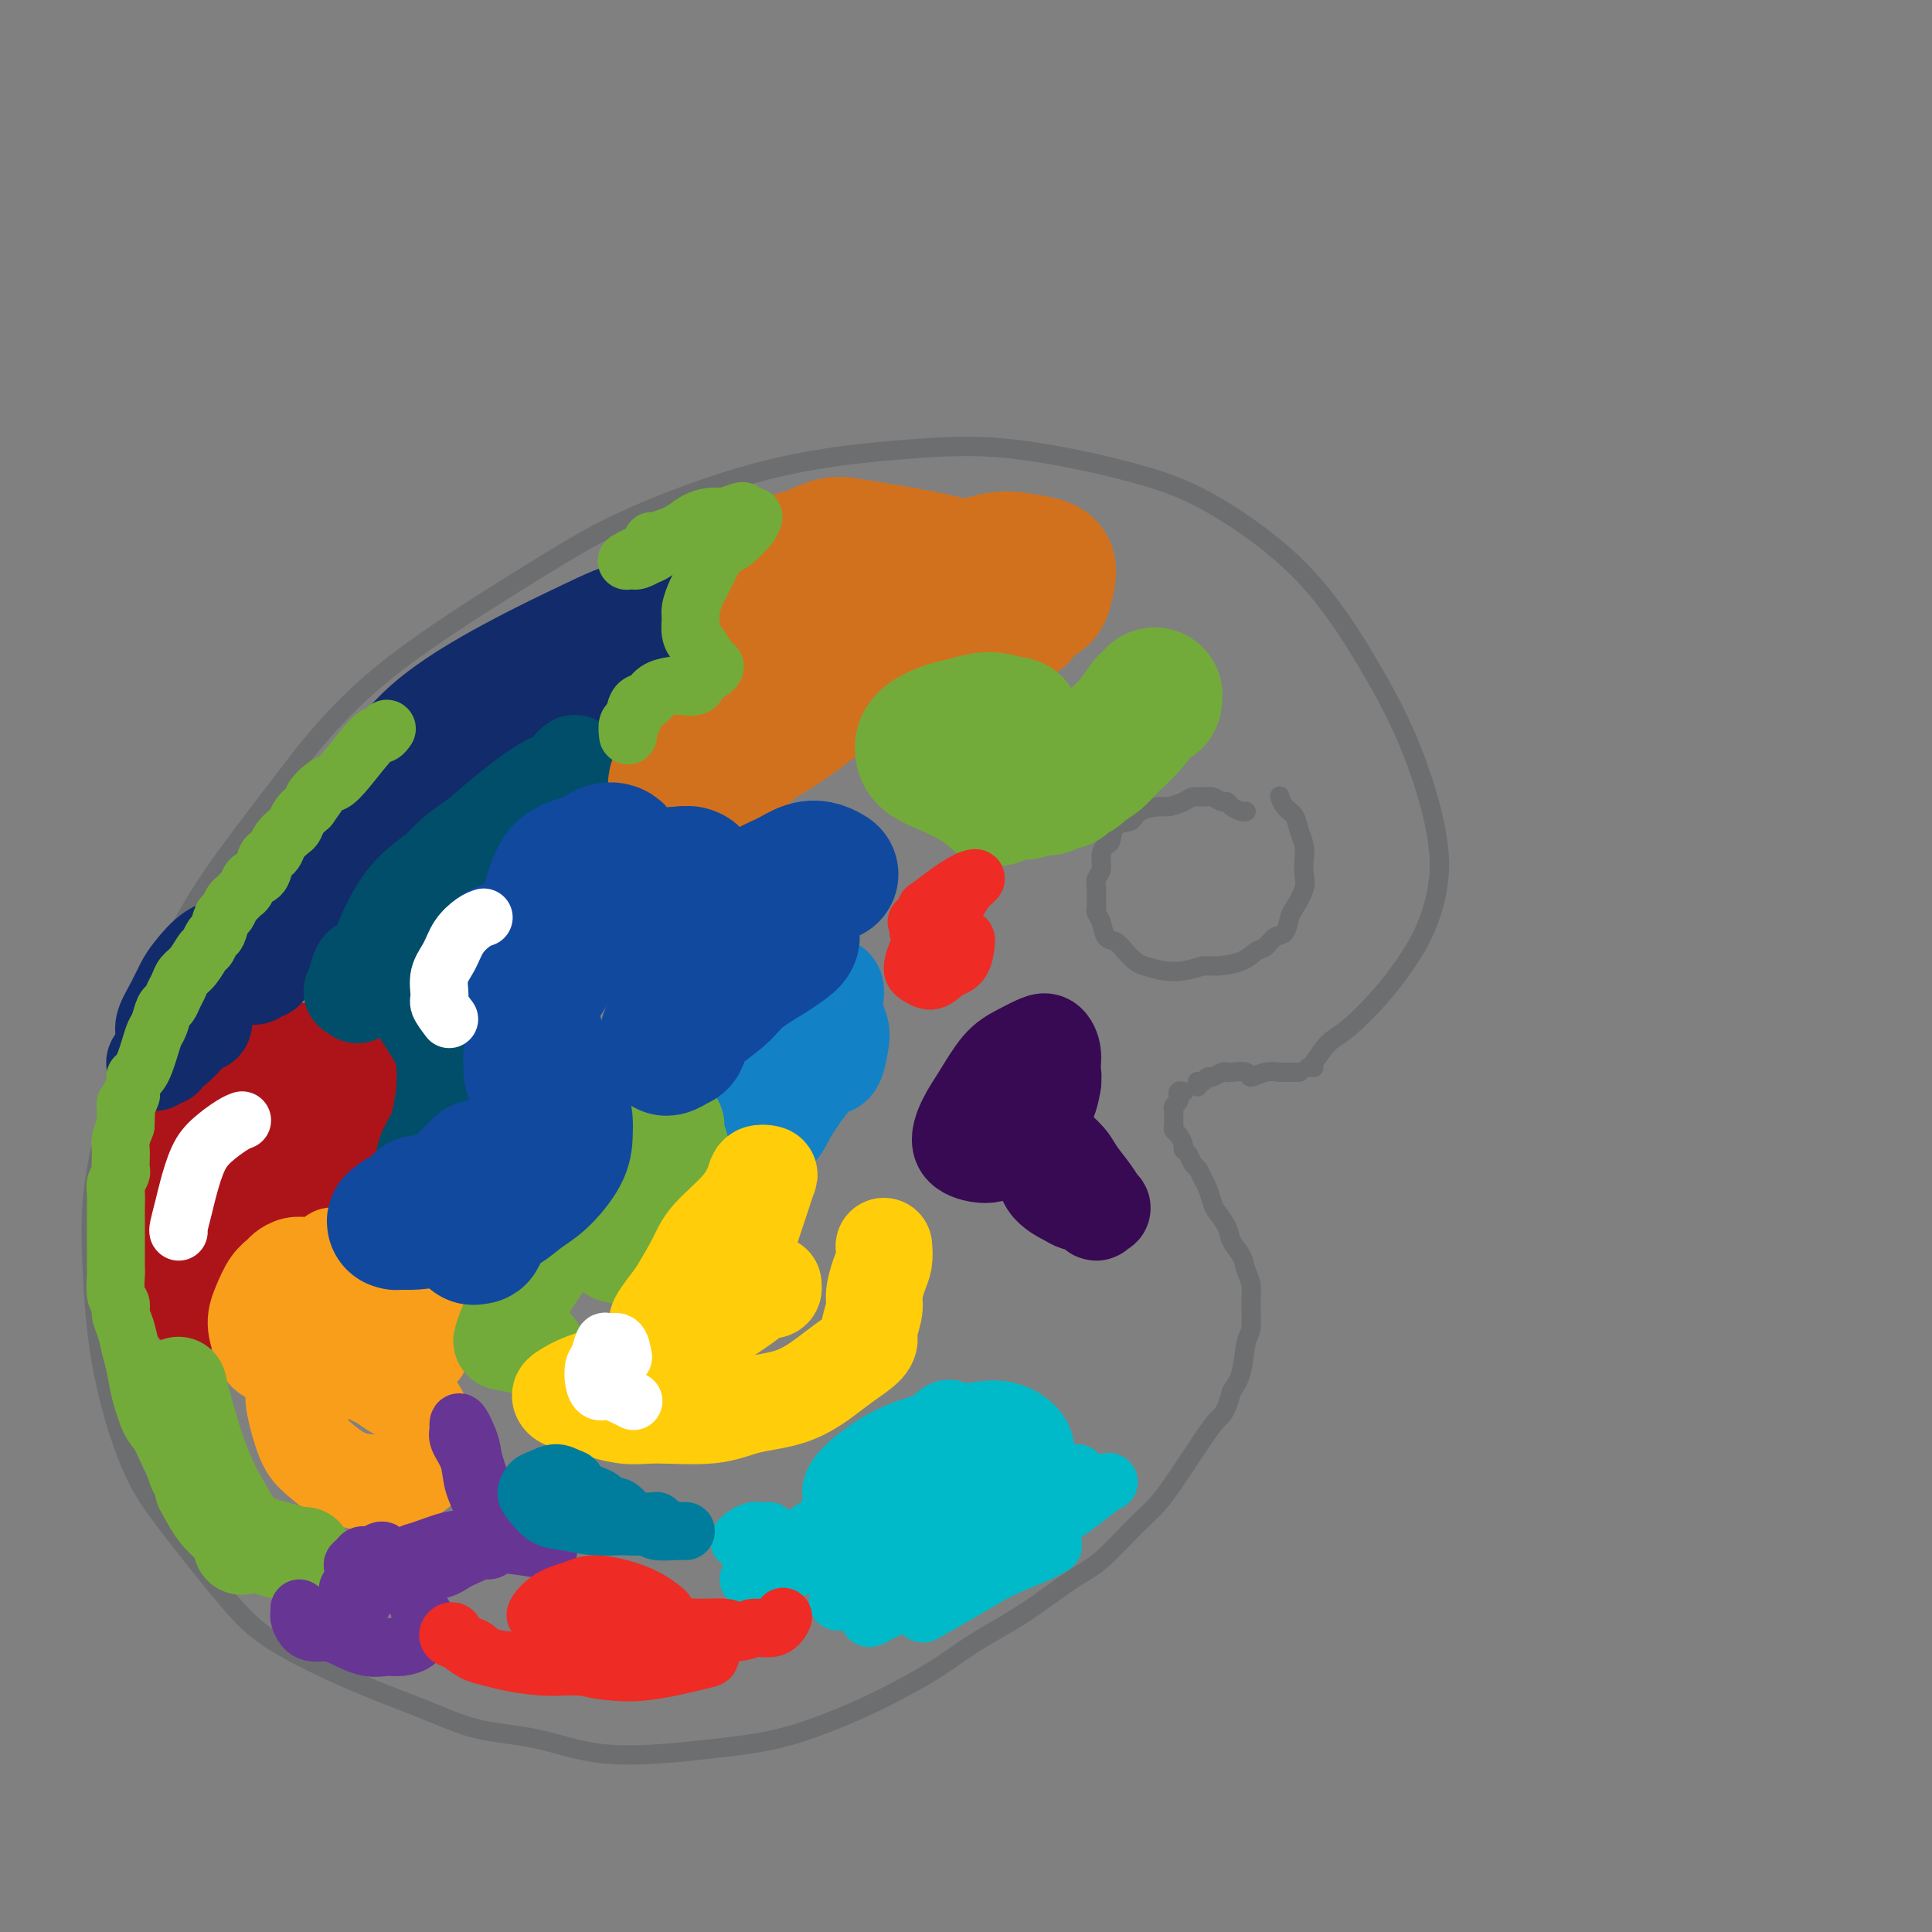 <svg viewBox='0 0 400 400' version='1.1' xmlns='http://www.w3.org/2000/svg' xmlns:xlink='http://www.w3.org/1999/xlink'><rect x="0" y="0" width="400" height="400" fill="#808080" stroke="none"/><g fill='none' stroke='#6D6E70' stroke-width='4' stroke-linecap='round' stroke-linejoin='round'><path d='M245,226c0.114,0.032 0.228,0.064 0,0c-0.228,-0.064 -0.797,-0.225 -1,0c-0.203,0.225 -0.040,0.834 0,1c0.040,0.166 -0.042,-0.111 0,0c0.042,0.111 0.208,0.611 0,1c-0.208,0.389 -0.788,0.668 -1,1c-0.212,0.332 -0.054,0.718 0,1c0.054,0.282 0.004,0.460 0,1c-0.004,0.540 0.037,1.440 0,2c-0.037,0.560 -0.150,0.779 0,1c0.150,0.221 0.565,0.444 1,1c0.435,0.556 0.890,1.443 1,2c0.110,0.557 -0.125,0.782 0,1c0.125,0.218 0.611,0.427 1,1c0.389,0.573 0.682,1.508 1,2c0.318,0.492 0.661,0.540 1,1c0.339,0.460 0.672,1.334 1,2c0.328,0.666 0.650,1.126 1,2c0.350,0.874 0.727,2.162 1,3c0.273,0.838 0.440,1.225 1,2c0.560,0.775 1.513,1.939 2,3c0.487,1.061 0.509,2.018 1,3c0.491,0.982 1.453,1.989 2,3c0.547,1.011 0.679,2.024 1,3c0.321,0.976 0.830,1.913 1,3c0.170,1.087 0.001,2.324 0,4c-0.001,1.676 0.165,3.789 0,5c-0.165,1.211 -0.660,1.518 -1,3c-0.340,1.482 -0.526,4.138 -1,6c-0.474,1.862 -1.237,2.931 -2,4'/><path d='M255,288c-1.163,4.591 -2.072,5.067 -3,6c-0.928,0.933 -1.875,2.323 -3,4c-1.125,1.677 -2.428,3.642 -4,6c-1.572,2.358 -3.414,5.109 -5,7c-1.586,1.891 -2.918,2.924 -5,5c-2.082,2.076 -4.915,5.197 -7,7c-2.085,1.803 -3.423,2.289 -6,4c-2.577,1.711 -6.392,4.648 -10,7c-3.608,2.352 -7.007,4.118 -10,6c-2.993,1.882 -5.579,3.880 -9,6c-3.421,2.120 -7.678,4.361 -11,6c-3.322,1.639 -5.710,2.677 -9,4c-3.290,1.323 -7.484,2.933 -12,4c-4.516,1.067 -9.355,1.591 -13,2c-3.645,0.409 -6.095,0.701 -10,1c-3.905,0.299 -9.263,0.604 -14,0c-4.737,-0.604 -8.852,-2.116 -13,-3c-4.148,-0.884 -8.329,-1.140 -12,-2c-3.671,-0.860 -6.833,-2.323 -11,-4c-4.167,-1.677 -9.340,-3.567 -15,-6c-5.660,-2.433 -11.807,-5.409 -16,-8c-4.193,-2.591 -6.434,-4.798 -10,-9c-3.566,-4.202 -8.459,-10.398 -12,-15c-3.541,-4.602 -5.730,-7.610 -8,-13c-2.270,-5.390 -4.622,-13.162 -6,-21c-1.378,-7.838 -1.781,-15.744 -2,-22c-0.219,-6.256 -0.252,-10.864 1,-18c1.252,-7.136 3.789,-16.799 7,-26c3.211,-9.201 7.095,-17.939 11,-25c3.905,-7.061 7.830,-12.446 12,-18c4.170,-5.554 8.585,-11.277 13,-17'/><path d='M63,156c7.499,-9.279 13.747,-14.976 22,-21c8.253,-6.024 18.513,-12.374 26,-17c7.487,-4.626 12.202,-7.526 20,-11c7.798,-3.474 18.680,-7.521 29,-10c10.320,-2.479 20.078,-3.391 28,-4c7.922,-0.609 14.007,-0.916 22,0c7.993,0.916 17.894,3.054 25,5c7.106,1.946 11.418,3.699 17,7c5.582,3.301 12.433,8.149 18,14c5.567,5.851 9.851,12.706 13,18c3.149,5.294 5.162,9.029 7,13c1.838,3.971 3.499,8.180 5,13c1.501,4.820 2.842,10.251 3,15c0.158,4.749 -0.866,8.817 -2,12c-1.134,3.183 -2.377,5.480 -4,8c-1.623,2.520 -3.626,5.264 -6,8c-2.374,2.736 -5.121,5.465 -7,7c-1.879,1.535 -2.892,1.875 -4,3c-1.108,1.125 -2.311,3.033 -3,4c-0.689,0.967 -0.865,0.991 -1,1c-0.135,0.009 -0.229,0.002 0,0c0.229,-0.002 0.780,-0.001 1,0c0.220,0.001 0.110,0.000 0,0'/><path d='M248,225c0.023,-0.414 0.047,-0.828 0,-1c-0.047,-0.172 -0.164,-0.102 0,0c0.164,0.102 0.608,0.238 1,0c0.392,-0.238 0.733,-0.848 1,-1c0.267,-0.152 0.461,0.154 1,0c0.539,-0.154 1.424,-0.769 2,-1c0.576,-0.231 0.842,-0.080 1,0c0.158,0.080 0.207,0.088 1,0c0.793,-0.088 2.330,-0.272 3,0c0.670,0.272 0.473,1.001 1,1c0.527,-0.001 1.777,-0.732 3,-1c1.223,-0.268 2.419,-0.072 3,0c0.581,0.072 0.548,0.019 1,0c0.452,-0.019 1.391,-0.005 2,0c0.609,0.005 0.888,0.001 1,0c0.112,-0.001 0.056,-0.001 0,0'/></g>
<g fill='none' stroke='#AD1419' stroke-width='20' stroke-linecap='round' stroke-linejoin='round'><path d='M40,270c-0.315,-0.303 -0.631,-0.605 -1,-2c-0.369,-1.395 -0.793,-3.882 -1,-6c-0.207,-2.118 -0.197,-3.866 -1,-6c-0.803,-2.134 -2.420,-4.654 -3,-7c-0.580,-2.346 -0.124,-4.517 0,-6c0.124,-1.483 -0.083,-2.279 0,-4c0.083,-1.721 0.458,-4.366 1,-6c0.542,-1.634 1.253,-2.258 2,-3c0.747,-0.742 1.532,-1.604 2,-2c0.468,-0.396 0.620,-0.326 1,0c0.380,0.326 0.989,0.907 1,2c0.011,1.093 -0.575,2.697 -1,4c-0.425,1.303 -0.689,2.306 -1,4c-0.311,1.694 -0.668,4.079 -1,6c-0.332,1.921 -0.639,3.378 -1,5c-0.361,1.622 -0.777,3.410 -1,5c-0.223,1.590 -0.255,2.983 0,4c0.255,1.017 0.796,1.660 1,2c0.204,0.340 0.073,0.379 0,0c-0.073,-0.379 -0.086,-1.176 0,-2c0.086,-0.824 0.270,-1.675 0,-3c-0.270,-1.325 -0.994,-3.123 -1,-5c-0.006,-1.877 0.704,-3.832 1,-6c0.296,-2.168 0.176,-4.550 1,-7c0.824,-2.450 2.593,-4.970 4,-7c1.407,-2.030 2.453,-3.570 4,-5c1.547,-1.430 3.597,-2.751 6,-4c2.403,-1.249 5.160,-2.428 8,-3c2.840,-0.572 5.765,-0.539 8,0c2.235,0.539 3.782,1.582 5,3c1.218,1.418 2.109,3.209 3,5'/><path d='M76,226c1.468,2.182 1.139,3.638 1,5c-0.139,1.362 -0.088,2.632 -1,4c-0.912,1.368 -2.787,2.836 -4,4c-1.213,1.164 -1.764,2.026 -3,3c-1.236,0.974 -3.158,2.060 -5,3c-1.842,0.940 -3.603,1.735 -5,2c-1.397,0.265 -2.431,0.001 -3,0c-0.569,-0.001 -0.672,0.263 -1,0c-0.328,-0.263 -0.879,-1.052 -1,-2c-0.121,-0.948 0.189,-2.055 1,-3c0.811,-0.945 2.124,-1.728 3,-2c0.876,-0.272 1.315,-0.032 2,0c0.685,0.032 1.615,-0.145 2,0c0.385,0.145 0.224,0.613 0,1c-0.224,0.387 -0.510,0.695 -1,1c-0.490,0.305 -1.185,0.607 -2,1c-0.815,0.393 -1.750,0.878 -3,1c-1.250,0.122 -2.816,-0.118 -4,0c-1.184,0.118 -1.986,0.594 -3,1c-1.014,0.406 -2.238,0.742 -3,1c-0.762,0.258 -1.060,0.436 -1,1c0.060,0.564 0.480,1.512 1,2c0.520,0.488 1.142,0.517 2,0c0.858,-0.517 1.953,-1.579 3,-2c1.047,-0.421 2.047,-0.199 3,-1c0.953,-0.801 1.861,-2.624 3,-4c1.139,-1.376 2.510,-2.305 3,-3c0.490,-0.695 0.101,-1.155 0,-2c-0.101,-0.845 0.088,-2.074 0,-3c-0.088,-0.926 -0.454,-1.550 -1,-2c-0.546,-0.450 -1.273,-0.725 -2,-1'/><path d='M57,231c-0.765,-1.260 -1.176,-0.411 -2,0c-0.824,0.411 -2.060,0.383 -3,1c-0.940,0.617 -1.584,1.878 -2,3c-0.416,1.122 -0.603,2.105 -1,3c-0.397,0.895 -1.004,1.701 -1,3c0.004,1.299 0.619,3.090 1,4c0.381,0.910 0.526,0.940 1,1c0.474,0.060 1.275,0.151 2,0c0.725,-0.151 1.375,-0.544 2,-1c0.625,-0.456 1.225,-0.973 1,-1c-0.225,-0.027 -1.276,0.438 -2,1c-0.724,0.562 -1.122,1.222 -2,2c-0.878,0.778 -2.235,1.672 -3,2c-0.765,0.328 -0.937,0.088 -1,1c-0.063,0.912 -0.017,2.976 0,4c0.017,1.024 0.005,1.007 0,1c-0.005,-0.007 -0.002,-0.003 0,0'/></g>
<g fill='none' stroke='#F99E1B' stroke-width='20' stroke-linecap='round' stroke-linejoin='round'><path d='M75,276c-0.491,-0.383 -0.982,-0.766 -2,-1c-1.018,-0.234 -2.561,-0.321 -4,0c-1.439,0.321 -2.772,1.048 -4,2c-1.228,0.952 -2.350,2.129 -3,4c-0.650,1.871 -0.827,4.434 -1,6c-0.173,1.566 -0.343,2.133 0,4c0.343,1.867 1.200,5.035 2,7c0.800,1.965 1.545,2.727 3,4c1.455,1.273 3.620,3.055 6,4c2.380,0.945 4.976,1.052 7,1c2.024,-0.052 3.476,-0.262 5,-1c1.524,-0.738 3.121,-2.004 4,-3c0.879,-0.996 1.039,-1.724 1,-3c-0.039,-1.276 -0.276,-3.101 -1,-5c-0.724,-1.899 -1.935,-3.871 -3,-5c-1.065,-1.129 -1.984,-1.415 -3,-2c-1.016,-0.585 -2.128,-1.469 -3,-2c-0.872,-0.531 -1.503,-0.708 -2,-1c-0.497,-0.292 -0.861,-0.698 -1,-1c-0.139,-0.302 -0.052,-0.501 0,-1c0.052,-0.499 0.069,-1.299 0,-2c-0.069,-0.701 -0.224,-1.302 0,-2c0.224,-0.698 0.826,-1.493 1,-2c0.174,-0.507 -0.081,-0.727 0,-1c0.081,-0.273 0.499,-0.598 1,-1c0.501,-0.402 1.087,-0.879 2,-1c0.913,-0.121 2.153,0.114 3,0c0.847,-0.114 1.299,-0.577 2,0c0.701,0.577 1.650,2.194 2,3c0.350,0.806 0.100,0.802 0,1c-0.100,0.198 -0.050,0.599 0,1'/><path d='M87,279c0.868,0.762 -0.461,0.165 -1,0c-0.539,-0.165 -0.289,0.100 0,-1c0.289,-1.100 0.618,-3.566 1,-5c0.382,-1.434 0.816,-1.836 1,-3c0.184,-1.164 0.117,-3.089 0,-4c-0.117,-0.911 -0.284,-0.808 -1,-1c-0.716,-0.192 -1.982,-0.678 -3,-1c-1.018,-0.322 -1.789,-0.479 -3,-1c-1.211,-0.521 -2.863,-1.405 -4,-2c-1.137,-0.595 -1.758,-0.902 -3,-1c-1.242,-0.098 -3.105,0.012 -4,0c-0.895,-0.012 -0.821,-0.147 -1,0c-0.179,0.147 -0.610,0.575 -1,1c-0.390,0.425 -0.737,0.845 -1,1c-0.263,0.155 -0.442,0.045 -1,0c-0.558,-0.045 -1.497,-0.023 -2,0c-0.503,0.023 -0.571,0.049 -1,0c-0.429,-0.049 -1.217,-0.173 -2,0c-0.783,0.173 -1.559,0.643 -2,1c-0.441,0.357 -0.546,0.603 -1,1c-0.454,0.397 -1.258,0.946 -2,2c-0.742,1.054 -1.424,2.611 -2,4c-0.576,1.389 -1.048,2.608 -1,4c0.048,1.392 0.615,2.958 1,4c0.385,1.042 0.586,1.561 1,2c0.414,0.439 1.039,0.798 2,1c0.961,0.202 2.259,0.247 3,0c0.741,-0.247 0.926,-0.785 1,-1c0.074,-0.215 0.037,-0.108 0,0'/><path d='M58,280c-0.310,-0.423 -0.619,-0.845 -1,-1c-0.381,-0.155 -0.833,-0.042 -1,0c-0.167,0.042 -0.048,0.012 0,0c0.048,-0.012 0.024,-0.006 0,0'/></g>
<g fill='none' stroke='#73AB3A' stroke-width='20' stroke-linecap='round' stroke-linejoin='round'><path d='M37,287c-0.047,-0.209 -0.093,-0.418 0,0c0.093,0.418 0.326,1.464 1,4c0.674,2.536 1.788,6.561 3,10c1.212,3.439 2.521,6.293 4,9c1.479,2.707 3.129,5.267 4,7c0.871,1.733 0.963,2.638 1,3c0.037,0.362 0.018,0.181 0,0'/><path d='M42,308c1.009,1.850 2.018,3.701 3,5c0.982,1.299 1.937,2.047 3,3c1.063,0.953 2.232,2.112 4,3c1.768,0.888 4.134,1.506 6,2c1.866,0.494 3.233,0.864 4,1c0.767,0.136 0.933,0.039 1,0c0.067,-0.039 0.033,-0.019 0,0'/></g>
<g fill='none' stroke='#122B6A' stroke-width='20' stroke-linecap='round' stroke-linejoin='round'><path d='M55,201c0.609,-1.518 1.217,-3.036 2,-4c0.783,-0.964 1.740,-1.373 3,-3c1.260,-1.627 2.823,-4.471 4,-7c1.177,-2.529 1.968,-4.743 4,-8c2.032,-3.257 5.303,-7.556 9,-12c3.697,-4.444 7.818,-9.031 11,-12c3.182,-2.969 5.423,-4.320 9,-7c3.577,-2.680 8.489,-6.690 12,-9c3.511,-2.310 5.621,-2.921 9,-4c3.379,-1.079 8.027,-2.625 11,-4c2.973,-1.375 4.271,-2.580 6,-3c1.729,-0.420 3.890,-0.054 5,0c1.110,0.054 1.170,-0.203 1,0c-0.170,0.203 -0.571,0.867 -2,2c-1.429,1.133 -3.887,2.734 -6,4c-2.113,1.266 -3.880,2.195 -7,4c-3.120,1.805 -7.593,4.485 -12,7c-4.407,2.515 -8.748,4.866 -12,7c-3.252,2.134 -5.416,4.053 -9,7c-3.584,2.947 -8.588,6.923 -12,10c-3.412,3.077 -5.233,5.254 -8,8c-2.767,2.746 -6.481,6.060 -9,9c-2.519,2.940 -3.842,5.507 -5,7c-1.158,1.493 -2.150,1.913 -3,3c-0.850,1.087 -1.559,2.840 -2,4c-0.441,1.160 -0.615,1.728 -1,2c-0.385,0.272 -0.982,0.247 -1,0c-0.018,-0.247 0.541,-0.716 1,-2c0.459,-1.284 0.816,-3.384 2,-6c1.184,-2.616 3.195,-5.747 5,-9c1.805,-3.253 3.402,-6.626 5,-10'/><path d='M65,175c4.277,-6.768 8.471,-10.188 12,-14c3.529,-3.812 6.395,-8.017 11,-12c4.605,-3.983 10.951,-7.745 17,-11c6.049,-3.255 11.803,-6.003 16,-8c4.197,-1.997 6.837,-3.242 10,-4c3.163,-0.758 6.848,-1.028 9,-1c2.152,0.028 2.772,0.354 3,1c0.228,0.646 0.065,1.613 0,2c-0.065,0.387 -0.033,0.193 0,0'/><path d='M56,189c-1.866,0.425 -3.732,0.850 -5,2c-1.268,1.150 -1.939,3.023 -3,4c-1.061,0.977 -2.512,1.056 -4,2c-1.488,0.944 -3.011,2.753 -4,4c-0.989,1.247 -1.442,1.931 -2,3c-0.558,1.069 -1.222,2.522 -2,4c-0.778,1.478 -1.670,2.982 -2,4c-0.330,1.018 -0.097,1.552 0,2c0.097,0.448 0.057,0.811 0,1c-0.057,0.189 -0.133,0.205 0,0c0.133,-0.205 0.474,-0.630 1,-1c0.526,-0.370 1.238,-0.683 2,-1c0.762,-0.317 1.575,-0.636 2,-1c0.425,-0.364 0.462,-0.772 1,-1c0.538,-0.228 1.575,-0.276 2,0c0.425,0.276 0.237,0.875 0,1c-0.237,0.125 -0.523,-0.225 -1,0c-0.477,0.225 -1.144,1.023 -2,2c-0.856,0.977 -1.900,2.132 -3,3c-1.100,0.868 -2.256,1.448 -3,2c-0.744,0.552 -1.076,1.076 -1,1c0.076,-0.076 0.559,-0.751 1,-1c0.441,-0.249 0.840,-0.071 1,0c0.160,0.071 0.080,0.036 0,0'/></g>
<g fill='none' stroke='#004E6A' stroke-width='20' stroke-linecap='round' stroke-linejoin='round'><path d='M74,206c-0.395,-0.500 -0.791,-1.000 -1,-1c-0.209,-0.000 -0.232,0.499 0,0c0.232,-0.499 0.718,-1.998 1,-3c0.282,-1.002 0.359,-1.509 1,-2c0.641,-0.491 1.847,-0.965 3,-1c1.153,-0.035 2.253,0.371 3,1c0.747,0.629 1.142,1.482 2,3c0.858,1.518 2.178,3.702 3,5c0.822,1.298 1.145,1.709 2,3c0.855,1.291 2.241,3.460 3,5c0.759,1.540 0.889,2.450 1,4c0.111,1.550 0.202,3.739 0,6c-0.202,2.261 -0.696,4.592 -1,6c-0.304,1.408 -0.419,1.891 -1,3c-0.581,1.109 -1.628,2.843 -2,4c-0.372,1.157 -0.069,1.737 0,2c0.069,0.263 -0.097,0.209 0,0c0.097,-0.209 0.458,-0.574 1,-1c0.542,-0.426 1.264,-0.912 2,-2c0.736,-1.088 1.484,-2.776 2,-4c0.516,-1.224 0.798,-1.983 1,-4c0.202,-2.017 0.322,-5.292 0,-8c-0.322,-2.708 -1.087,-4.850 -2,-7c-0.913,-2.150 -1.973,-4.307 -3,-6c-1.027,-1.693 -2.022,-2.923 -3,-4c-0.978,-1.077 -1.940,-2.002 -3,-3c-1.060,-0.998 -2.218,-2.068 -3,-3c-0.782,-0.932 -1.189,-1.724 -1,-3c0.189,-1.276 0.974,-3.036 2,-5c1.026,-1.964 2.293,-4.133 4,-6c1.707,-1.867 3.853,-3.434 6,-5'/><path d='M91,180c3.192,-3.622 5.174,-4.676 7,-6c1.826,-1.324 3.498,-2.919 6,-5c2.502,-2.081 5.833,-4.649 8,-6c2.167,-1.351 3.168,-1.486 4,-2c0.832,-0.514 1.493,-1.408 2,-2c0.507,-0.592 0.859,-0.884 1,-1c0.141,-0.116 0.070,-0.058 0,0'/></g>
<g fill='none' stroke='#370A53' stroke-width='20' stroke-linecap='round' stroke-linejoin='round'><path d='M218,224c-0.233,0.274 -0.466,0.548 -1,1c-0.534,0.452 -1.368,1.083 -2,2c-0.632,0.917 -1.063,2.122 -1,3c0.063,0.878 0.621,1.431 1,2c0.379,0.569 0.580,1.156 1,2c0.420,0.844 1.058,1.947 2,3c0.942,1.053 2.187,2.057 3,3c0.813,0.943 1.195,1.827 2,3c0.805,1.173 2.033,2.637 3,4c0.967,1.363 1.675,2.625 2,3c0.325,0.375 0.269,-0.136 0,0c-0.269,0.136 -0.752,0.919 -1,1c-0.248,0.081 -0.263,-0.541 -1,-1c-0.737,-0.459 -2.197,-0.755 -3,-1c-0.803,-0.245 -0.948,-0.438 -2,-1c-1.052,-0.562 -3.011,-1.492 -4,-3c-0.989,-1.508 -1.007,-3.593 -1,-5c0.007,-1.407 0.038,-2.135 0,-4c-0.038,-1.865 -0.144,-4.865 0,-7c0.144,-2.135 0.538,-3.403 1,-5c0.462,-1.597 0.991,-3.522 1,-5c0.009,-1.478 -0.504,-2.511 -1,-3c-0.496,-0.489 -0.976,-0.436 -2,0c-1.024,0.436 -2.593,1.254 -4,2c-1.407,0.746 -2.652,1.419 -4,3c-1.348,1.581 -2.799,4.070 -4,6c-1.201,1.930 -2.153,3.302 -3,5c-0.847,1.698 -1.588,3.723 -1,5c0.588,1.277 2.504,1.805 4,2c1.496,0.195 2.570,0.056 4,-1c1.430,-1.056 3.215,-3.028 5,-5'/><path d='M212,233c1.555,-1.138 2.941,-1.482 4,-3c1.059,-1.518 1.789,-4.211 2,-6c0.211,-1.789 -0.097,-2.674 -1,-3c-0.903,-0.326 -2.401,-0.093 -3,0c-0.599,0.093 -0.300,0.047 0,0'/></g>
<g fill='none' stroke='#1381C5' stroke-width='20' stroke-linecap='round' stroke-linejoin='round'><path d='M171,207c-0.741,0.073 -1.482,0.146 -2,0c-0.518,-0.146 -0.813,-0.511 -1,-1c-0.187,-0.489 -0.264,-1.102 -1,-1c-0.736,0.102 -2.129,0.920 -3,2c-0.871,1.080 -1.218,2.421 -2,5c-0.782,2.579 -1.999,6.398 -3,9c-1.001,2.602 -1.788,3.989 -2,6c-0.212,2.011 0.150,4.645 1,6c0.850,1.355 2.188,1.432 3,1c0.812,-0.432 1.097,-1.372 2,-3c0.903,-1.628 2.423,-3.943 4,-6c1.577,-2.057 3.210,-3.855 4,-6c0.790,-2.145 0.735,-4.637 1,-7c0.265,-2.363 0.848,-4.596 1,-6c0.152,-1.404 -0.129,-1.977 -1,-2c-0.871,-0.023 -2.334,0.505 -3,1c-0.666,0.495 -0.537,0.956 -1,2c-0.463,1.044 -1.519,2.672 -2,4c-0.481,1.328 -0.388,2.357 0,4c0.388,1.643 1.072,3.900 2,5c0.928,1.100 2.100,1.043 3,1c0.900,-0.043 1.526,-0.074 2,-1c0.474,-0.926 0.794,-2.749 1,-4c0.206,-1.251 0.298,-1.931 0,-3c-0.298,-1.069 -0.987,-2.528 -2,-4c-1.013,-1.472 -2.349,-2.958 -3,-4c-0.651,-1.042 -0.618,-1.640 -1,-2c-0.382,-0.360 -1.180,-0.482 -2,0c-0.820,0.482 -1.663,1.566 -2,2c-0.337,0.434 -0.169,0.217 0,0'/></g>
<g fill='none' stroke='#73AB3A' stroke-width='20' stroke-linecap='round' stroke-linejoin='round'><path d='M139,232c-0.886,-0.368 -1.773,-0.737 -3,-1c-1.227,-0.263 -2.796,-0.421 -4,-1c-1.204,-0.579 -2.043,-1.581 -3,-2c-0.957,-0.419 -2.031,-0.256 -3,0c-0.969,0.256 -1.834,0.605 -3,2c-1.166,1.395 -2.632,3.838 -3,7c-0.368,3.162 0.363,7.044 1,10c0.637,2.956 1.181,4.986 2,7c0.819,2.014 1.912,4.011 3,5c1.088,0.989 2.172,0.969 4,1c1.828,0.031 4.400,0.111 6,-1c1.600,-1.111 2.229,-3.414 3,-5c0.771,-1.586 1.685,-2.456 2,-4c0.315,-1.544 0.030,-3.762 0,-6c-0.030,-2.238 0.195,-4.494 0,-6c-0.195,-1.506 -0.809,-2.260 -1,-3c-0.191,-0.740 0.042,-1.466 0,-2c-0.042,-0.534 -0.360,-0.876 -1,-1c-0.640,-0.124 -1.601,-0.031 -2,0c-0.399,0.031 -0.236,0.000 -1,0c-0.764,-0.000 -2.454,0.030 -4,0c-1.546,-0.030 -2.949,-0.121 -4,0c-1.051,0.121 -1.749,0.452 -2,1c-0.251,0.548 -0.053,1.311 0,2c0.053,0.689 -0.039,1.302 0,2c0.039,0.698 0.207,1.481 0,2c-0.207,0.519 -0.790,0.774 -1,1c-0.210,0.226 -0.046,0.421 0,1c0.046,0.579 -0.026,1.540 0,2c0.026,0.460 0.150,0.417 1,0c0.850,-0.417 2.425,-1.209 4,-2'/><path d='M130,241c1.284,-0.672 1.993,-1.352 3,-2c1.007,-0.648 2.313,-1.266 3,-2c0.687,-0.734 0.754,-1.586 1,-2c0.246,-0.414 0.671,-0.392 0,0c-0.671,0.392 -2.438,1.152 -4,2c-1.562,0.848 -2.919,1.783 -5,4c-2.081,2.217 -4.884,5.718 -8,10c-3.116,4.282 -6.544,9.347 -9,13c-2.456,3.653 -3.940,5.893 -5,8c-1.060,2.107 -1.696,4.081 -2,5c-0.304,0.919 -0.277,0.782 1,1c1.277,0.218 3.805,0.789 5,1c1.195,0.211 1.056,0.060 1,0c-0.056,-0.060 -0.028,-0.030 0,0'/></g>
<g fill='none' stroke='#FFCD0A' stroke-width='20' stroke-linecap='round' stroke-linejoin='round'><path d='M135,290c-0.217,-0.424 -0.434,-0.848 -1,-1c-0.566,-0.152 -1.481,-0.031 -2,0c-0.519,0.031 -0.642,-0.026 -1,0c-0.358,0.026 -0.949,0.136 -1,0c-0.051,-0.136 0.440,-0.519 1,-1c0.560,-0.481 1.190,-1.061 2,-2c0.810,-0.939 1.802,-2.236 3,-3c1.198,-0.764 2.603,-0.996 4,-2c1.397,-1.004 2.784,-2.780 4,-4c1.216,-1.220 2.259,-1.883 4,-3c1.741,-1.117 4.181,-2.688 6,-4c1.819,-1.312 3.018,-2.365 4,-3c0.982,-0.635 1.749,-0.852 2,-1c0.251,-0.148 -0.012,-0.226 0,0c0.012,0.226 0.300,0.757 0,1c-0.300,0.243 -1.188,0.200 -2,0c-0.812,-0.200 -1.549,-0.556 -2,-1c-0.451,-0.444 -0.615,-0.975 -1,-2c-0.385,-1.025 -0.990,-2.542 -1,-4c-0.010,-1.458 0.575,-2.856 1,-4c0.425,-1.144 0.690,-2.033 1,-3c0.310,-0.967 0.665,-2.011 1,-3c0.335,-0.989 0.652,-1.921 1,-3c0.348,-1.079 0.728,-2.303 1,-3c0.272,-0.697 0.434,-0.865 0,-1c-0.434,-0.135 -1.466,-0.237 -2,0c-0.534,0.237 -0.571,0.812 -1,2c-0.429,1.188 -1.249,2.989 -3,5c-1.751,2.011 -4.433,4.234 -6,6c-1.567,1.766 -2.019,3.076 -3,5c-0.981,1.924 -2.490,4.462 -4,7'/><path d='M140,268c-3.836,4.962 -3.926,5.368 -4,6c-0.074,0.632 -0.133,1.490 0,2c0.133,0.510 0.457,0.672 1,1c0.543,0.328 1.306,0.822 2,1c0.694,0.178 1.318,0.039 2,0c0.682,-0.039 1.422,0.021 2,0c0.578,-0.021 0.993,-0.123 1,0c0.007,0.123 -0.395,0.469 -1,1c-0.605,0.531 -1.412,1.245 -3,2c-1.588,0.755 -3.957,1.550 -6,2c-2.043,0.450 -3.761,0.555 -6,1c-2.239,0.445 -4.998,1.231 -7,2c-2.002,0.769 -3.247,1.520 -4,2c-0.753,0.480 -1.016,0.688 -1,1c0.016,0.312 0.309,0.726 1,1c0.691,0.274 1.780,0.407 4,1c2.220,0.593 5.571,1.647 8,2c2.429,0.353 3.935,0.005 7,0c3.065,-0.005 7.691,0.333 11,0c3.309,-0.333 5.303,-1.339 8,-2c2.697,-0.661 6.096,-0.979 9,-2c2.904,-1.021 5.313,-2.747 7,-4c1.687,-1.253 2.652,-2.033 4,-3c1.348,-0.967 3.078,-2.120 4,-3c0.922,-0.880 1.034,-1.488 1,-2c-0.034,-0.512 -0.216,-0.927 0,-2c0.216,-1.073 0.829,-2.804 1,-4c0.171,-1.196 -0.098,-1.857 0,-3c0.098,-1.143 0.565,-2.769 1,-4c0.435,-1.231 0.839,-2.066 1,-3c0.161,-0.934 0.081,-1.967 0,-3'/></g>
<g fill='none' stroke='#6D6E70' stroke-width='4' stroke-linecap='round' stroke-linejoin='round'><path d='M258,168c-0.222,0.081 -0.444,0.161 -1,0c-0.556,-0.161 -1.447,-0.565 -2,-1c-0.553,-0.435 -0.767,-0.902 -1,-1c-0.233,-0.098 -0.484,0.173 -1,0c-0.516,-0.173 -1.297,-0.788 -2,-1c-0.703,-0.212 -1.327,-0.019 -2,0c-0.673,0.019 -1.396,-0.137 -2,0c-0.604,0.137 -1.091,0.566 -2,1c-0.909,0.434 -2.240,0.874 -3,1c-0.760,0.126 -0.949,-0.061 -2,0c-1.051,0.061 -2.964,0.369 -4,1c-1.036,0.631 -1.196,1.586 -2,2c-0.804,0.414 -2.253,0.289 -3,1c-0.747,0.711 -0.792,2.259 -1,3c-0.208,0.741 -0.577,0.674 -1,1c-0.423,0.326 -0.898,1.046 -1,2c-0.102,0.954 0.169,2.143 0,3c-0.169,0.857 -0.778,1.381 -1,2c-0.222,0.619 -0.056,1.333 0,2c0.056,0.667 0.003,1.286 0,2c-0.003,0.714 0.044,1.525 0,2c-0.044,0.475 -0.178,0.616 0,1c0.178,0.384 0.667,1.010 1,2c0.333,0.990 0.510,2.345 1,3c0.490,0.655 1.292,0.610 2,1c0.708,0.390 1.322,1.216 2,2c0.678,0.784 1.419,1.528 2,2c0.581,0.472 1.001,0.673 2,1c0.999,0.327 2.577,0.780 4,1c1.423,0.220 2.692,0.206 4,0c1.308,-0.206 2.654,-0.603 4,-1'/><path d='M249,200c1.656,-0.124 1.794,0.065 3,0c1.206,-0.065 3.478,-0.382 5,-1c1.522,-0.618 2.292,-1.535 3,-2c0.708,-0.465 1.354,-0.479 2,-1c0.646,-0.521 1.291,-1.550 2,-2c0.709,-0.450 1.482,-0.322 2,-1c0.518,-0.678 0.779,-2.162 1,-3c0.221,-0.838 0.400,-1.028 1,-2c0.600,-0.972 1.622,-2.724 2,-4c0.378,-1.276 0.113,-2.075 0,-3c-0.113,-0.925 -0.075,-1.977 0,-3c0.075,-1.023 0.188,-2.019 0,-3c-0.188,-0.981 -0.678,-1.948 -1,-3c-0.322,-1.052 -0.478,-2.189 -1,-3c-0.522,-0.811 -1.410,-1.295 -2,-2c-0.590,-0.705 -0.883,-1.630 -1,-2c-0.117,-0.370 -0.059,-0.185 0,0'/></g>
<g fill='none' stroke='#D2711D' stroke-width='4' stroke-linecap='round' stroke-linejoin='round'><path d='M149,124c0.025,0.043 0.051,0.085 0,0c-0.051,-0.085 -0.177,-0.299 0,-1c0.177,-0.701 0.659,-1.890 2,-3c1.341,-1.110 3.541,-2.140 5,-3c1.459,-0.860 2.176,-1.551 4,-2c1.824,-0.449 4.756,-0.656 8,-1c3.244,-0.344 6.801,-0.824 9,-1c2.199,-0.176 3.041,-0.047 5,0c1.959,0.047 5.036,0.013 7,0c1.964,-0.013 2.815,-0.003 4,0c1.185,0.003 2.703,0.001 3,0c0.297,-0.001 -0.626,-0.001 -1,0c-0.374,0.001 -0.198,0.003 -1,0c-0.802,-0.003 -2.583,-0.012 -4,0c-1.417,0.012 -2.472,0.044 -4,0c-1.528,-0.044 -3.530,-0.163 -5,0c-1.470,0.163 -2.408,0.607 -4,1c-1.592,0.393 -3.839,0.735 -6,1c-2.161,0.265 -4.235,0.453 -6,1c-1.765,0.547 -3.221,1.453 -5,2c-1.779,0.547 -3.880,0.735 -5,1c-1.120,0.265 -1.259,0.608 -2,1c-0.741,0.392 -2.085,0.834 -3,1c-0.915,0.166 -1.403,0.056 -1,0c0.403,-0.056 1.697,-0.057 3,0c1.303,0.057 2.615,0.173 4,0c1.385,-0.173 2.842,-0.636 5,-1c2.158,-0.364 5.018,-0.628 7,-1c1.982,-0.372 3.088,-0.852 4,-1c0.912,-0.148 1.630,0.037 2,0c0.370,-0.037 0.391,-0.296 0,0c-0.391,0.296 -1.196,1.148 -2,2'/><path d='M172,120c2.708,0.221 -1.523,1.275 -3,2c-1.477,0.725 -0.200,1.122 0,2c0.200,0.878 -0.677,2.236 -1,3c-0.323,0.764 -0.092,0.932 0,1c0.092,0.068 0.046,0.034 0,0'/></g>
<g fill='none' stroke='#D2711D' stroke-width='28' stroke-linecap='round' stroke-linejoin='round'><path d='M171,129c-1.059,-0.730 -2.118,-1.460 -3,-2c-0.882,-0.540 -1.586,-0.888 -3,-1c-1.414,-0.112 -3.539,0.014 -5,0c-1.461,-0.014 -2.257,-0.169 -3,0c-0.743,0.169 -1.434,0.662 -2,1c-0.566,0.338 -1.009,0.520 -1,1c0.009,0.480 0.468,1.256 1,2c0.532,0.744 1.137,1.455 2,2c0.863,0.545 1.983,0.923 3,1c1.017,0.077 1.929,-0.148 3,0c1.071,0.148 2.300,0.668 3,1c0.700,0.332 0.872,0.477 1,1c0.128,0.523 0.213,1.426 0,2c-0.213,0.574 -0.722,0.819 -1,2c-0.278,1.181 -0.324,3.298 -1,5c-0.676,1.702 -1.982,2.987 -3,4c-1.018,1.013 -1.747,1.752 -3,3c-1.253,1.248 -3.031,3.004 -4,4c-0.969,0.996 -1.128,1.233 -2,2c-0.872,0.767 -2.458,2.063 -4,3c-1.542,0.937 -3.041,1.515 -4,2c-0.959,0.485 -1.379,0.878 -2,1c-0.621,0.122 -1.445,-0.025 -2,0c-0.555,0.025 -0.843,0.224 -1,0c-0.157,-0.224 -0.183,-0.870 0,-1c0.183,-0.130 0.575,0.258 1,0c0.425,-0.258 0.882,-1.160 2,-2c1.118,-0.840 2.898,-1.617 4,-2c1.102,-0.383 1.528,-0.372 3,-1c1.472,-0.628 3.992,-1.894 6,-3c2.008,-1.106 3.504,-2.053 5,-3'/><path d='M161,151c4.346,-2.785 5.210,-3.748 7,-5c1.790,-1.252 4.507,-2.792 6,-4c1.493,-1.208 1.763,-2.083 4,-5c2.237,-2.917 6.443,-7.877 8,-10c1.557,-2.123 0.466,-1.409 0,-1c-0.466,0.409 -0.309,0.513 0,0c0.309,-0.513 0.768,-1.642 1,-2c0.232,-0.358 0.236,0.055 0,0c-0.236,-0.055 -0.713,-0.577 -1,-1c-0.287,-0.423 -0.384,-0.748 0,-1c0.384,-0.252 1.248,-0.432 2,-1c0.752,-0.568 1.392,-1.522 3,-2c1.608,-0.478 4.183,-0.478 7,-1c2.817,-0.522 5.877,-1.565 8,-2c2.123,-0.435 3.310,-0.262 5,0c1.690,0.262 3.882,0.613 5,1c1.118,0.387 1.161,0.811 1,2c-0.161,1.189 -0.527,3.143 -1,4c-0.473,0.857 -1.053,0.616 -2,1c-0.947,0.384 -2.260,1.393 -4,2c-1.740,0.607 -3.907,0.812 -6,1c-2.093,0.188 -4.114,0.359 -7,1c-2.886,0.641 -6.639,1.753 -9,2c-2.361,0.247 -3.332,-0.371 -5,-1c-1.668,-0.629 -4.034,-1.271 -6,-2c-1.966,-0.729 -3.533,-1.547 -5,-2c-1.467,-0.453 -2.835,-0.541 -4,-1c-1.165,-0.459 -2.127,-1.288 -3,-2c-0.873,-0.712 -1.658,-1.307 -2,-2c-0.342,-0.693 -0.241,-1.484 0,-2c0.241,-0.516 0.620,-0.758 1,-1'/><path d='M164,117c-0.199,-1.418 1.303,-1.463 3,-2c1.697,-0.537 3.588,-1.564 5,-2c1.412,-0.436 2.345,-0.279 4,0c1.655,0.279 4.032,0.681 6,1c1.968,0.319 3.526,0.556 6,1c2.474,0.444 5.865,1.097 9,2c3.135,0.903 6.016,2.056 8,3c1.984,0.944 3.073,1.677 4,3c0.927,1.323 1.694,3.235 2,4c0.306,0.765 0.153,0.382 0,0'/></g>
<g fill='none' stroke='#73AB3A' stroke-width='28' stroke-linecap='round' stroke-linejoin='round'><path d='M239,145c0.007,-0.430 0.014,-0.861 0,-1c-0.014,-0.139 -0.050,0.013 0,0c0.050,-0.013 0.186,-0.191 0,0c-0.186,0.191 -0.696,0.750 -1,1c-0.304,0.250 -0.404,0.189 -1,1c-0.596,0.811 -1.689,2.493 -3,4c-1.311,1.507 -2.842,2.837 -4,4c-1.158,1.163 -1.944,2.158 -3,3c-1.056,0.842 -2.381,1.531 -3,2c-0.619,0.469 -0.533,0.718 -1,1c-0.467,0.282 -1.486,0.598 -2,1c-0.514,0.402 -0.522,0.891 -1,1c-0.478,0.109 -1.427,-0.162 -2,0c-0.573,0.162 -0.771,0.757 -1,1c-0.229,0.243 -0.488,0.133 -1,0c-0.512,-0.133 -1.277,-0.287 -2,0c-0.723,0.287 -1.403,1.017 -2,1c-0.597,-0.017 -1.112,-0.781 -2,-1c-0.888,-0.219 -2.148,0.107 -3,0c-0.852,-0.107 -1.297,-0.648 -2,-1c-0.703,-0.352 -1.666,-0.514 -2,-1c-0.334,-0.486 -0.040,-1.294 0,-2c0.040,-0.706 -0.172,-1.309 0,-2c0.172,-0.691 0.730,-1.471 1,-2c0.270,-0.529 0.253,-0.806 0,-1c-0.253,-0.194 -0.742,-0.304 -1,0c-0.258,0.304 -0.285,1.021 0,1c0.285,-0.021 0.880,-0.779 1,-1c0.120,-0.221 -0.237,0.094 0,0c0.237,-0.094 1.068,-0.598 2,-1c0.932,-0.402 1.966,-0.701 3,-1'/><path d='M209,152c0.996,-0.470 0.987,-0.645 1,-1c0.013,-0.355 0.048,-0.892 0,-1c-0.048,-0.108 -0.181,0.212 -1,0c-0.819,-0.212 -2.325,-0.955 -4,-1c-1.675,-0.045 -3.520,0.607 -5,1c-1.480,0.393 -2.597,0.527 -4,1c-1.403,0.473 -3.093,1.284 -4,2c-0.907,0.716 -1.031,1.338 -1,2c0.031,0.662 0.215,1.365 1,2c0.785,0.635 2.169,1.201 4,2c1.831,0.799 4.108,1.830 6,3c1.892,1.170 3.398,2.477 4,3c0.602,0.523 0.301,0.261 0,0'/></g>
<g fill='none' stroke='#11499F' stroke-width='28' stroke-linecap='round' stroke-linejoin='round'><path d='M172,181c-0.602,-0.372 -1.205,-0.744 -2,-1c-0.795,-0.256 -1.783,-0.396 -3,0c-1.217,0.396 -2.663,1.329 -4,2c-1.337,0.671 -2.563,1.082 -4,2c-1.437,0.918 -3.083,2.345 -4,3c-0.917,0.655 -1.106,0.539 -1,1c0.106,0.461 0.507,1.499 1,2c0.493,0.501 1.079,0.466 2,1c0.921,0.534 2.178,1.636 3,2c0.822,0.364 1.209,-0.009 2,0c0.791,0.009 1.986,0.402 2,1c0.014,0.598 -1.152,1.401 -2,2c-0.848,0.599 -1.379,0.994 -3,2c-1.621,1.006 -4.331,2.622 -6,4c-1.669,1.378 -2.297,2.517 -4,4c-1.703,1.483 -4.480,3.308 -6,5c-1.520,1.692 -1.781,3.250 -2,4c-0.219,0.750 -0.395,0.691 -1,1c-0.605,0.309 -1.637,0.987 -2,1c-0.363,0.013 -0.056,-0.637 0,-1c0.056,-0.363 -0.140,-0.437 0,-1c0.140,-0.563 0.616,-1.614 1,-3c0.384,-1.386 0.676,-3.108 1,-5c0.324,-1.892 0.680,-3.956 1,-6c0.320,-2.044 0.605,-4.068 1,-6c0.395,-1.932 0.899,-3.772 1,-5c0.101,-1.228 -0.200,-1.845 0,-3c0.200,-1.155 0.900,-2.850 1,-4c0.100,-1.150 -0.400,-1.757 -1,-2c-0.600,-0.243 -1.300,-0.121 -2,0'/><path d='M141,181c-1.370,-0.156 -3.296,0.456 -5,1c-1.704,0.544 -3.188,1.022 -5,2c-1.812,0.978 -3.952,2.457 -6,4c-2.048,1.543 -4.003,3.150 -5,4c-0.997,0.850 -1.037,0.942 -1,1c0.037,0.058 0.149,0.081 0,0c-0.149,-0.081 -0.560,-0.266 0,-1c0.560,-0.734 2.092,-2.015 3,-3c0.908,-0.985 1.194,-1.672 2,-3c0.806,-1.328 2.134,-3.295 3,-5c0.866,-1.705 1.270,-3.147 1,-4c-0.270,-0.853 -1.214,-1.115 -2,-1c-0.786,0.115 -1.415,0.608 -2,1c-0.585,0.392 -1.126,0.685 -2,1c-0.874,0.315 -2.079,0.653 -3,1c-0.921,0.347 -1.557,0.704 -2,1c-0.443,0.296 -0.693,0.532 -1,1c-0.307,0.468 -0.671,1.167 -1,2c-0.329,0.833 -0.624,1.799 -1,3c-0.376,1.201 -0.832,2.637 -1,4c-0.168,1.363 -0.048,2.652 0,4c0.048,1.348 0.024,2.754 0,4c-0.024,1.246 -0.047,2.331 0,3c0.047,0.669 0.165,0.923 0,1c-0.165,0.077 -0.611,-0.025 -1,0c-0.389,0.025 -0.720,0.175 -1,0c-0.280,-0.175 -0.509,-0.674 -1,-1c-0.491,-0.326 -1.245,-0.479 -2,-1c-0.755,-0.521 -1.511,-1.409 -2,-2c-0.489,-0.591 -0.711,-0.883 -1,-1c-0.289,-0.117 -0.644,-0.058 -1,0'/><path d='M104,197c-1.135,-0.646 0.527,-0.260 1,0c0.473,0.260 -0.242,0.394 0,1c0.242,0.606 1.443,1.684 2,3c0.557,1.316 0.471,2.869 1,4c0.529,1.131 1.673,1.841 2,3c0.327,1.159 -0.162,2.768 0,4c0.162,1.232 0.974,2.087 1,3c0.026,0.913 -0.736,1.884 -1,3c-0.264,1.116 -0.031,2.377 0,3c0.031,0.623 -0.139,0.608 0,1c0.139,0.392 0.587,1.193 1,2c0.413,0.807 0.790,1.622 1,2c0.210,0.378 0.252,0.318 1,1c0.748,0.682 2.203,2.104 3,3c0.797,0.896 0.937,1.264 1,2c0.063,0.736 0.048,1.839 0,3c-0.048,1.161 -0.127,2.381 -1,4c-0.873,1.619 -2.538,3.639 -4,5c-1.462,1.361 -2.722,2.065 -4,3c-1.278,0.935 -2.573,2.100 -4,3c-1.427,0.900 -2.986,1.533 -4,2c-1.014,0.467 -1.483,0.767 -2,1c-0.517,0.233 -1.081,0.399 -1,1c0.081,0.601 0.807,1.637 1,2c0.193,0.363 -0.148,0.052 0,0c0.148,-0.052 0.784,0.154 1,0c0.216,-0.154 0.011,-0.668 0,-1c-0.011,-0.332 0.172,-0.481 0,-1c-0.172,-0.519 -0.700,-1.409 -1,-2c-0.300,-0.591 -0.371,-0.883 -1,-1c-0.629,-0.117 -1.814,-0.058 -3,0'/><path d='M94,251c-1.502,-0.607 -2.757,0.374 -4,1c-1.243,0.626 -2.476,0.897 -4,1c-1.524,0.103 -3.340,0.039 -4,0c-0.660,-0.039 -0.164,-0.052 0,0c0.164,0.052 -0.005,0.168 0,0c0.005,-0.168 0.184,-0.619 1,-1c0.816,-0.381 2.267,-0.691 3,-1c0.733,-0.309 0.746,-0.619 1,-1c0.254,-0.381 0.749,-0.835 1,-1c0.251,-0.165 0.258,-0.042 0,0c-0.258,0.042 -0.780,0.004 -1,0c-0.220,-0.004 -0.139,0.026 0,0c0.139,-0.026 0.336,-0.109 1,0c0.664,0.109 1.797,0.411 3,0c1.203,-0.411 2.478,-1.534 4,-3c1.522,-1.466 3.292,-3.276 4,-4c0.708,-0.724 0.354,-0.362 0,0'/></g>
<g fill='none' stroke='#73AB3A' stroke-width='12' stroke-linecap='round' stroke-linejoin='round'><path d='M38,307c0.006,0.002 0.013,0.004 0,0c-0.013,-0.004 -0.044,-0.015 0,0c0.044,0.015 0.163,0.057 0,0c-0.163,-0.057 -0.610,-0.214 -1,-1c-0.390,-0.786 -0.724,-2.201 -1,-3c-0.276,-0.799 -0.494,-0.983 -1,-2c-0.506,-1.017 -1.302,-2.869 -2,-4c-0.698,-1.131 -1.300,-1.541 -2,-3c-0.700,-1.459 -1.498,-3.966 -2,-6c-0.502,-2.034 -0.708,-3.595 -1,-5c-0.292,-1.405 -0.671,-2.653 -1,-4c-0.329,-1.347 -0.610,-2.791 -1,-4c-0.390,-1.209 -0.889,-2.181 -1,-3c-0.111,-0.819 0.166,-1.483 0,-2c-0.166,-0.517 -0.777,-0.887 -1,-2c-0.223,-1.113 -0.060,-2.971 0,-4c0.060,-1.029 0.016,-1.230 0,-2c-0.016,-0.770 -0.004,-2.107 0,-3c0.004,-0.893 0.001,-1.340 0,-2c-0.001,-0.660 -0.000,-1.531 0,-2c0.000,-0.469 -0.001,-0.534 0,-1c0.001,-0.466 0.004,-1.333 0,-2c-0.004,-0.667 -0.015,-1.133 0,-2c0.015,-0.867 0.057,-2.133 0,-3c-0.057,-0.867 -0.211,-1.335 0,-2c0.211,-0.665 0.788,-1.528 1,-2c0.212,-0.472 0.060,-0.552 0,-1c-0.060,-0.448 -0.026,-1.264 0,-2c0.026,-0.736 0.046,-1.390 0,-2c-0.046,-0.610 -0.156,-1.174 0,-2c0.156,-0.826 0.578,-1.913 1,-3'/><path d='M26,233c0.250,-6.202 -0.125,-4.208 0,-4c0.125,0.208 0.750,-1.369 1,-2c0.250,-0.631 0.125,-0.315 0,0'/><path d='M28,223c0.333,-0.265 0.667,-0.531 1,-1c0.333,-0.469 0.667,-1.142 1,-2c0.333,-0.858 0.667,-1.903 1,-3c0.333,-1.097 0.667,-2.247 1,-3c0.333,-0.753 0.667,-1.108 1,-2c0.333,-0.892 0.666,-2.322 1,-3c0.334,-0.678 0.670,-0.603 1,-1c0.330,-0.397 0.656,-1.266 1,-2c0.344,-0.734 0.708,-1.333 1,-2c0.292,-0.667 0.512,-1.401 1,-2c0.488,-0.599 1.244,-1.061 2,-2c0.756,-0.939 1.512,-2.353 2,-3c0.488,-0.647 0.708,-0.525 1,-1c0.292,-0.475 0.656,-1.546 1,-2c0.344,-0.454 0.670,-0.293 1,-1c0.330,-0.707 0.666,-2.284 1,-3c0.334,-0.716 0.667,-0.572 1,-1c0.333,-0.428 0.666,-1.428 1,-2c0.334,-0.572 0.671,-0.714 1,-1c0.329,-0.286 0.652,-0.714 1,-1c0.348,-0.286 0.723,-0.430 1,-1c0.277,-0.570 0.456,-1.567 1,-2c0.544,-0.433 1.454,-0.304 2,-1c0.546,-0.696 0.727,-2.218 1,-3c0.273,-0.782 0.637,-0.825 1,-1c0.363,-0.175 0.727,-0.484 1,-1c0.273,-0.516 0.457,-1.241 1,-2c0.543,-0.759 1.444,-1.554 2,-2c0.556,-0.446 0.765,-0.543 1,-1c0.235,-0.457 0.496,-1.273 1,-2c0.504,-0.727 1.252,-1.363 2,-2'/><path d='M64,167c4.152,-5.756 1.532,-2.646 1,-2c-0.532,0.646 1.023,-1.171 2,-2c0.977,-0.829 1.376,-0.671 2,-1c0.624,-0.329 1.474,-1.146 3,-3c1.526,-1.854 3.729,-4.744 5,-6c1.271,-1.256 1.612,-0.877 2,-1c0.388,-0.123 0.825,-0.750 1,-1c0.175,-0.250 0.087,-0.125 0,0'/><path d='M130,152c0.026,0.219 0.052,0.439 0,0c-0.052,-0.439 -0.181,-1.536 0,-2c0.181,-0.464 0.671,-0.296 1,-1c0.329,-0.704 0.495,-2.280 1,-3c0.505,-0.720 1.347,-0.583 2,-1c0.653,-0.417 1.115,-1.386 2,-2c0.885,-0.614 2.191,-0.871 3,-1c0.809,-0.129 1.121,-0.129 2,0c0.879,0.129 2.325,0.388 3,0c0.675,-0.388 0.581,-1.421 1,-2c0.419,-0.579 1.353,-0.704 2,-1c0.647,-0.296 1.007,-0.764 1,-1c-0.007,-0.236 -0.380,-0.241 -1,-1c-0.620,-0.759 -1.487,-2.271 -2,-3c-0.513,-0.729 -0.670,-0.674 -1,-1c-0.330,-0.326 -0.832,-1.032 -1,-2c-0.168,-0.968 -0.004,-2.199 0,-3c0.004,-0.801 -0.154,-1.172 0,-2c0.154,-0.828 0.621,-2.112 1,-3c0.379,-0.888 0.671,-1.378 1,-2c0.329,-0.622 0.694,-1.375 1,-2c0.306,-0.625 0.554,-1.122 1,-2c0.446,-0.878 1.091,-2.138 2,-3c0.909,-0.862 2.083,-1.326 3,-2c0.917,-0.674 1.577,-1.557 2,-2c0.423,-0.443 0.609,-0.445 1,-1c0.391,-0.555 0.986,-1.663 1,-2c0.014,-0.337 -0.553,0.095 -1,0c-0.447,-0.095 -0.774,-0.718 -1,-1c-0.226,-0.282 -0.350,-0.223 -1,0c-0.650,0.223 -1.825,0.612 -3,1'/><path d='M150,107c-1.073,0.010 -0.757,0.034 -1,0c-0.243,-0.034 -1.045,-0.125 -2,0c-0.955,0.125 -2.063,0.467 -3,1c-0.937,0.533 -1.703,1.256 -3,2c-1.297,0.744 -3.125,1.510 -4,2c-0.875,0.490 -0.798,0.706 -1,1c-0.202,0.294 -0.684,0.667 -1,1c-0.316,0.333 -0.464,0.626 -1,1c-0.536,0.374 -1.458,0.828 -2,1c-0.542,0.172 -0.703,0.061 -1,0c-0.297,-0.061 -0.730,-0.071 -1,0c-0.270,0.071 -0.377,0.223 0,0c0.377,-0.223 1.239,-0.820 2,-1c0.761,-0.180 1.419,0.057 2,0c0.581,-0.057 1.083,-0.409 2,-1c0.917,-0.591 2.250,-1.423 3,-2c0.750,-0.577 0.919,-0.901 1,-1c0.081,-0.099 0.074,0.026 0,0c-0.074,-0.026 -0.216,-0.203 -1,0c-0.784,0.203 -2.210,0.786 -3,1c-0.790,0.214 -0.943,0.058 -1,0c-0.057,-0.058 -0.016,-0.016 0,0c0.016,0.016 0.008,0.008 0,0'/></g>
<g fill='none' stroke='#673594' stroke-width='12' stroke-linecap='round' stroke-linejoin='round'><path d='M62,333c0.020,0.362 0.039,0.723 0,1c-0.039,0.277 -0.137,0.468 0,1c0.137,0.532 0.507,1.404 1,2c0.493,0.596 1.108,0.916 2,1c0.892,0.084 2.062,-0.068 3,0c0.938,0.068 1.645,0.355 3,1c1.355,0.645 3.356,1.646 5,2c1.644,0.354 2.929,0.060 4,0c1.071,-0.060 1.929,0.114 3,0c1.071,-0.114 2.355,-0.516 3,-1c0.645,-0.484 0.652,-1.049 1,-2c0.348,-0.951 1.036,-2.286 1,-3c-0.036,-0.714 -0.797,-0.807 -1,-1c-0.203,-0.193 0.153,-0.486 0,-1c-0.153,-0.514 -0.814,-1.248 -1,-2c-0.186,-0.752 0.102,-1.523 0,-2c-0.102,-0.477 -0.592,-0.660 -1,-1c-0.408,-0.340 -0.732,-0.836 -1,-1c-0.268,-0.164 -0.481,0.003 -1,0c-0.519,-0.003 -1.343,-0.176 -2,0c-0.657,0.176 -1.148,0.699 -2,1c-0.852,0.301 -2.067,0.378 -3,1c-0.933,0.622 -1.586,1.790 -2,2c-0.414,0.210 -0.591,-0.537 -1,-1c-0.409,-0.463 -1.051,-0.644 -1,-1c0.051,-0.356 0.796,-0.889 1,-1c0.204,-0.111 -0.133,0.200 0,0c0.133,-0.200 0.737,-0.909 1,-1c0.263,-0.091 0.186,0.437 0,1c-0.186,0.563 -0.482,1.161 -1,2c-0.518,0.839 -1.259,1.920 -2,3'/><path d='M71,333c-0.555,1.128 -0.443,0.948 0,1c0.443,0.052 1.218,0.338 2,0c0.782,-0.338 1.572,-1.299 2,-2c0.428,-0.701 0.493,-1.143 1,-2c0.507,-0.857 1.454,-2.129 2,-3c0.546,-0.871 0.691,-1.340 1,-2c0.309,-0.660 0.784,-1.512 1,-2c0.216,-0.488 0.175,-0.611 0,-1c-0.175,-0.389 -0.482,-1.044 -1,-1c-0.518,0.044 -1.246,0.786 -2,1c-0.754,0.214 -1.536,-0.098 -2,0c-0.464,0.098 -0.612,0.608 -1,1c-0.388,0.392 -1.016,0.665 -1,1c0.016,0.335 0.677,0.730 1,1c0.323,0.270 0.309,0.413 1,0c0.691,-0.413 2.089,-1.382 4,-2c1.911,-0.618 4.337,-0.883 6,-1c1.663,-0.117 2.565,-0.085 4,0c1.435,0.085 3.405,0.223 5,0c1.595,-0.223 2.816,-0.808 4,-1c1.184,-0.192 2.329,0.008 3,0c0.671,-0.008 0.866,-0.223 1,-1c0.134,-0.777 0.206,-2.114 0,-3c-0.206,-0.886 -0.690,-1.319 -1,-2c-0.310,-0.681 -0.447,-1.611 -1,-3c-0.553,-1.389 -1.521,-3.238 -2,-5c-0.479,-1.762 -0.468,-3.436 -1,-5c-0.532,-1.564 -1.606,-3.017 -2,-4c-0.394,-0.983 -0.106,-1.495 0,-2c0.106,-0.505 0.030,-1.001 0,-1c-0.030,0.001 -0.015,0.501 0,1'/><path d='M95,296c-0.512,-3.578 1.207,-0.021 2,2c0.793,2.021 0.659,2.508 1,4c0.341,1.492 1.157,3.989 2,6c0.843,2.011 1.713,3.537 2,5c0.287,1.463 -0.008,2.864 0,4c0.008,1.136 0.321,2.006 -1,3c-1.321,0.994 -4.275,2.111 -6,3c-1.725,0.889 -2.222,1.551 -4,2c-1.778,0.449 -4.837,0.683 -6,0c-1.163,-0.683 -0.431,-2.285 0,-3c0.431,-0.715 0.561,-0.542 2,-1c1.439,-0.458 4.187,-1.548 6,-2c1.813,-0.452 2.692,-0.265 5,0c2.308,0.265 6.044,0.610 9,1c2.956,0.390 5.130,0.826 6,1c0.870,0.174 0.435,0.087 0,0'/></g>
<g fill='none' stroke='#00BAC9' stroke-width='12' stroke-linecap='round' stroke-linejoin='round'><path d='M218,320c-1.057,0.597 -2.115,1.194 -4,2c-1.885,0.806 -4.598,1.820 -7,3c-2.402,1.180 -4.495,2.527 -7,4c-2.505,1.473 -5.423,3.072 -7,4c-1.577,0.928 -1.813,1.185 -2,1c-0.187,-0.185 -0.324,-0.813 1,-2c1.324,-1.187 4.111,-2.933 6,-4c1.889,-1.067 2.881,-1.456 5,-3c2.119,-1.544 5.366,-4.242 8,-6c2.634,-1.758 4.655,-2.575 7,-4c2.345,-1.425 5.013,-3.457 7,-5c1.987,-1.543 3.294,-2.597 4,-3c0.706,-0.403 0.813,-0.156 0,0c-0.813,0.156 -2.545,0.221 -4,1c-1.455,0.779 -2.635,2.271 -5,4c-2.365,1.729 -5.917,3.693 -10,6c-4.083,2.307 -8.696,4.956 -12,7c-3.304,2.044 -5.297,3.483 -8,5c-2.703,1.517 -6.114,3.113 -8,4c-1.886,0.887 -2.247,1.066 -2,1c0.247,-0.066 1.100,-0.379 2,-1c0.900,-0.621 1.845,-1.552 4,-3c2.155,-1.448 5.520,-3.412 9,-6c3.480,-2.588 7.075,-5.801 10,-8c2.925,-2.199 5.180,-3.386 8,-5c2.820,-1.614 6.203,-3.656 8,-5c1.797,-1.344 2.006,-1.990 2,-2c-0.006,-0.010 -0.228,0.616 -2,2c-1.772,1.384 -5.092,3.526 -8,5c-2.908,1.474 -5.402,2.278 -9,4c-3.598,1.722 -8.299,4.361 -13,7'/><path d='M191,323c-6.596,3.750 -7.085,4.125 -9,5c-1.915,0.875 -5.257,2.249 -7,3c-1.743,0.751 -1.887,0.879 -1,0c0.887,-0.879 2.804,-2.764 6,-5c3.196,-2.236 7.671,-4.823 11,-7c3.329,-2.177 5.514,-3.945 9,-6c3.486,-2.055 8.275,-4.399 11,-6c2.725,-1.601 3.387,-2.461 4,-3c0.613,-0.539 1.176,-0.757 0,0c-1.176,0.757 -4.091,2.487 -7,4c-2.909,1.513 -5.811,2.807 -9,4c-3.189,1.193 -6.664,2.285 -9,3c-2.336,0.715 -3.533,1.054 -5,1c-1.467,-0.054 -3.205,-0.500 -3,-1c0.205,-0.500 2.352,-1.055 4,-2c1.648,-0.945 2.796,-2.280 5,-4c2.204,-1.720 5.465,-3.823 8,-5c2.535,-1.177 4.344,-1.426 6,-2c1.656,-0.574 3.158,-1.474 4,-2c0.842,-0.526 1.022,-0.679 1,-1c-0.022,-0.321 -0.246,-0.810 -1,-1c-0.754,-0.190 -2.037,-0.082 -3,0c-0.963,0.082 -1.604,0.138 -2,0c-0.396,-0.138 -0.545,-0.471 -1,-1c-0.455,-0.529 -1.216,-1.256 -2,-2c-0.784,-0.744 -1.591,-1.507 -2,-2c-0.409,-0.493 -0.419,-0.718 -1,-1c-0.581,-0.282 -1.733,-0.622 -3,0c-1.267,0.622 -2.649,2.206 -5,4c-2.351,1.794 -5.672,3.798 -8,6c-2.328,2.202 -3.664,4.601 -5,7'/><path d='M177,309c-3.589,3.867 -3.560,5.034 -4,7c-0.440,1.966 -1.349,4.731 0,6c1.349,1.269 4.954,1.043 7,1c2.046,-0.043 2.531,0.097 5,-1c2.469,-1.097 6.921,-3.433 10,-5c3.079,-1.567 4.785,-2.366 7,-4c2.215,-1.634 4.939,-4.103 7,-7c2.061,-2.897 3.461,-6.222 4,-8c0.539,-1.778 0.219,-2.011 -1,-3c-1.219,-0.989 -3.336,-2.735 -6,-3c-2.664,-0.265 -5.875,0.951 -9,2c-3.125,1.049 -6.163,1.930 -9,3c-2.837,1.070 -5.472,2.329 -8,5c-2.528,2.671 -4.949,6.755 -7,10c-2.051,3.245 -3.733,5.652 -4,8c-0.267,2.348 0.879,4.636 3,6c2.121,1.364 5.216,1.803 8,2c2.784,0.197 5.257,0.150 9,-1c3.743,-1.150 8.754,-3.404 13,-6c4.246,-2.596 7.725,-5.535 10,-8c2.275,-2.465 3.346,-4.456 4,-7c0.654,-2.544 0.893,-5.643 0,-8c-0.893,-2.357 -2.916,-3.974 -5,-5c-2.084,-1.026 -4.228,-1.463 -8,-1c-3.772,0.463 -9.172,1.826 -13,3c-3.828,1.174 -6.084,2.159 -9,4c-2.916,1.841 -6.491,4.537 -8,7c-1.509,2.463 -0.951,4.691 0,6c0.951,1.309 2.294,1.699 4,2c1.706,0.301 3.773,0.515 7,0c3.227,-0.515 7.613,-1.757 12,-3'/><path d='M196,311c4.937,-1.179 7.781,-2.625 10,-4c2.219,-1.375 3.813,-2.678 4,-4c0.187,-1.322 -1.031,-2.662 -3,-3c-1.969,-0.338 -4.687,0.326 -7,1c-2.313,0.674 -4.221,1.357 -8,3c-3.779,1.643 -9.430,4.244 -13,6c-3.570,1.756 -5.060,2.667 -7,4c-1.940,1.333 -4.330,3.090 -6,4c-1.670,0.910 -2.620,0.974 -3,1c-0.380,0.026 -0.190,0.013 0,0'/><path d='M164,325c0.840,-1.070 1.679,-2.140 2,-3c0.321,-0.860 0.123,-1.511 0,-2c-0.123,-0.489 -0.172,-0.815 0,-1c0.172,-0.185 0.565,-0.229 0,0c-0.565,0.229 -2.089,0.731 -3,1c-0.911,0.269 -1.210,0.304 -2,1c-0.790,0.696 -2.072,2.054 -3,3c-0.928,0.946 -1.504,1.480 -2,2c-0.496,0.520 -0.914,1.026 -1,1c-0.086,-0.026 0.158,-0.585 1,-1c0.842,-0.415 2.281,-0.685 3,-1c0.719,-0.315 0.716,-0.675 1,-1c0.284,-0.325 0.854,-0.617 1,-1c0.146,-0.383 -0.133,-0.858 -1,-1c-0.867,-0.142 -2.321,0.050 -3,0c-0.679,-0.050 -0.581,-0.343 -1,-1c-0.419,-0.657 -1.354,-1.679 -2,-2c-0.646,-0.321 -1.003,0.057 -1,0c0.003,-0.057 0.365,-0.551 1,-1c0.635,-0.449 1.541,-0.852 2,-1c0.459,-0.148 0.470,-0.040 1,0c0.530,0.040 1.580,0.011 2,0c0.420,-0.011 0.210,-0.006 0,0'/></g>
<g fill='none' stroke='#007C9C' stroke-width='12' stroke-linecap='round' stroke-linejoin='round'><path d='M136,316c-0.522,0.100 -1.045,0.200 -2,0c-0.955,-0.200 -2.343,-0.699 -3,-1c-0.657,-0.301 -0.583,-0.403 -1,-1c-0.417,-0.597 -1.327,-1.690 -2,-2c-0.673,-0.310 -1.110,0.164 -2,0c-0.890,-0.164 -2.232,-0.965 -3,-1c-0.768,-0.035 -0.963,0.695 -2,1c-1.037,0.305 -2.915,0.186 -4,0c-1.085,-0.186 -1.375,-0.440 -2,-1c-0.625,-0.560 -1.584,-1.427 -2,-2c-0.416,-0.573 -0.287,-0.851 0,-1c0.287,-0.149 0.734,-0.169 1,0c0.266,0.169 0.353,0.529 1,1c0.647,0.471 1.854,1.055 3,2c1.146,0.945 2.233,2.252 4,3c1.767,0.748 4.216,0.936 6,1c1.784,0.064 2.902,0.003 4,0c1.098,-0.003 2.175,0.053 3,0c0.825,-0.053 1.396,-0.214 1,0c-0.396,0.214 -1.761,0.802 -3,1c-1.239,0.198 -2.352,0.005 -4,0c-1.648,-0.005 -3.829,0.179 -6,0c-2.171,-0.179 -4.331,-0.720 -6,-1c-1.669,-0.280 -2.849,-0.298 -4,-1c-1.151,-0.702 -2.275,-2.087 -3,-3c-0.725,-0.913 -1.051,-1.352 -1,-2c0.051,-0.648 0.477,-1.504 1,-2c0.523,-0.496 1.141,-0.634 2,-1c0.859,-0.366 1.960,-0.962 3,-1c1.040,-0.038 2.020,0.481 3,1'/><path d='M118,306c1.467,0.197 1.135,1.190 2,2c0.865,0.810 2.925,1.436 4,2c1.075,0.564 1.163,1.065 2,2c0.837,0.935 2.424,2.303 4,3c1.576,0.697 3.140,0.723 4,1c0.860,0.277 1.014,0.806 2,1c0.986,0.194 2.804,0.052 4,0c1.196,-0.052 1.770,-0.015 2,0c0.230,0.015 0.115,0.007 0,0'/></g>
<g fill='none' stroke='#EE2B24' stroke-width='12' stroke-linecap='round' stroke-linejoin='round'><path d='M123,341c-0.160,0.082 -0.320,0.164 -1,0c-0.680,-0.164 -1.879,-0.574 -3,-1c-1.121,-0.426 -2.163,-0.869 -3,-1c-0.837,-0.131 -1.470,0.048 -2,0c-0.530,-0.048 -0.955,-0.325 -1,0c-0.045,0.325 0.292,1.252 1,2c0.708,0.748 1.786,1.318 3,2c1.214,0.682 2.565,1.476 4,2c1.435,0.524 2.954,0.778 5,1c2.046,0.222 4.619,0.413 8,0c3.381,-0.413 7.571,-1.429 10,-2c2.429,-0.571 3.098,-0.695 3,-1c-0.098,-0.305 -0.964,-0.790 -2,-1c-1.036,-0.210 -2.241,-0.147 -4,0c-1.759,0.147 -4.070,0.376 -7,1c-2.930,0.624 -6.479,1.642 -9,2c-2.521,0.358 -4.015,0.055 -6,0c-1.985,-0.055 -4.460,0.136 -7,0c-2.540,-0.136 -5.143,-0.600 -7,-1c-1.857,-0.400 -2.968,-0.737 -4,-1c-1.032,-0.263 -1.986,-0.450 -3,-1c-1.014,-0.550 -2.088,-1.461 -3,-2c-0.912,-0.539 -1.660,-0.707 -2,-1c-0.340,-0.293 -0.271,-0.713 0,-1c0.271,-0.287 0.744,-0.442 1,0c0.256,0.442 0.295,1.479 1,2c0.705,0.521 2.074,0.525 3,1c0.926,0.475 1.407,1.421 3,2c1.593,0.579 4.296,0.789 7,1'/><path d='M108,344c3.830,1.211 5.905,1.239 9,1c3.095,-0.239 7.208,-0.746 10,-1c2.792,-0.254 4.261,-0.254 8,-1c3.739,-0.746 9.746,-2.238 12,-3c2.254,-0.762 0.755,-0.794 1,-1c0.245,-0.206 2.236,-0.588 3,-1c0.764,-0.412 0.302,-0.856 -1,-1c-1.302,-0.144 -3.442,0.012 -5,0c-1.558,-0.012 -2.532,-0.193 -5,0c-2.468,0.193 -6.428,0.758 -10,1c-3.572,0.242 -6.754,0.160 -9,0c-2.246,-0.160 -3.556,-0.399 -5,-1c-1.444,-0.601 -3.021,-1.563 -4,-2c-0.979,-0.437 -1.358,-0.350 -1,-1c0.358,-0.650 1.453,-2.039 3,-3c1.547,-0.961 3.545,-1.495 5,-2c1.455,-0.505 2.367,-0.983 4,-1c1.633,-0.017 3.986,0.425 6,1c2.014,0.575 3.687,1.284 5,2c1.313,0.716 2.265,1.440 3,2c0.735,0.560 1.254,0.957 1,2c-0.254,1.043 -1.280,2.733 -2,4c-0.720,1.267 -1.135,2.113 -2,3c-0.865,0.887 -2.181,1.817 -3,2c-0.819,0.183 -1.140,-0.382 -1,-1c0.140,-0.618 0.741,-1.290 1,-2c0.259,-0.710 0.177,-1.458 1,-2c0.823,-0.542 2.550,-0.877 4,-1c1.450,-0.123 2.621,-0.033 4,0c1.379,0.033 2.965,0.009 5,0c2.035,-0.009 4.517,-0.005 7,0'/><path d='M152,338c3.171,-0.258 3.097,-0.904 4,-1c0.903,-0.096 2.781,0.359 4,0c1.219,-0.359 1.777,-1.531 2,-2c0.223,-0.469 0.112,-0.234 0,0'/><path d='M199,197c-0.730,0.834 -1.459,1.668 -2,2c-0.541,0.332 -0.893,0.163 -1,0c-0.107,-0.163 0.033,-0.321 0,-1c-0.033,-0.679 -0.237,-1.879 0,-3c0.237,-1.121 0.916,-2.161 1,-3c0.084,-0.839 -0.426,-1.476 -1,-2c-0.574,-0.524 -1.213,-0.935 -2,-1c-0.787,-0.065 -1.722,0.214 -2,0c-0.278,-0.214 0.099,-0.922 0,-1c-0.099,-0.078 -0.676,0.475 0,0c0.676,-0.475 2.606,-1.979 4,-3c1.394,-1.021 2.253,-1.560 3,-2c0.747,-0.440 1.383,-0.779 2,-1c0.617,-0.221 1.214,-0.322 1,0c-0.214,0.322 -1.238,1.066 -2,2c-0.762,0.934 -1.260,2.056 -2,3c-0.740,0.944 -1.720,1.708 -3,3c-1.280,1.292 -2.860,3.110 -4,5c-1.140,1.890 -1.840,3.851 -2,5c-0.160,1.149 0.220,1.484 1,2c0.780,0.516 1.960,1.212 3,1c1.040,-0.212 1.940,-1.331 3,-2c1.060,-0.669 2.278,-0.887 3,-2c0.722,-1.113 0.946,-3.121 1,-4c0.054,-0.879 -0.063,-0.629 -1,-1c-0.937,-0.371 -2.693,-1.362 -4,-2c-1.307,-0.638 -2.165,-0.924 -3,-1c-0.835,-0.076 -1.648,0.056 -2,0c-0.352,-0.056 -0.243,-0.302 0,0c0.243,0.302 0.622,1.151 1,2'/><path d='M191,193c-1.500,-0.333 -0.750,-0.167 0,0'/></g>
<g fill='none' stroke='#FFFFFF' stroke-width='12' stroke-linecap='round' stroke-linejoin='round'><path d='M93,211c-0.859,-1.137 -1.717,-2.275 -2,-3c-0.283,-0.725 0.011,-1.038 0,-2c-0.011,-0.962 -0.325,-2.573 0,-4c0.325,-1.427 1.289,-2.670 2,-4c0.711,-1.330 1.170,-2.748 2,-4c0.830,-1.252 2.031,-2.337 3,-3c0.969,-0.663 1.705,-0.904 2,-1c0.295,-0.096 0.147,-0.048 0,0'/><path d='M129,281c-0.220,-1.289 -0.441,-2.579 -1,-3c-0.559,-0.421 -1.457,0.026 -2,0c-0.543,-0.026 -0.732,-0.525 -1,0c-0.268,0.525 -0.617,2.073 -1,3c-0.383,0.927 -0.801,1.232 -1,2c-0.199,0.768 -0.179,1.999 0,3c0.179,1.001 0.518,1.771 1,2c0.482,0.229 1.109,-0.083 2,0c0.891,0.083 2.048,0.561 3,1c0.952,0.439 1.701,0.840 2,1c0.299,0.160 0.150,0.080 0,0'/><path d='M37,255c-0.095,-0.049 -0.189,-0.099 0,-1c0.189,-0.901 0.663,-2.654 1,-4c0.337,-1.346 0.539,-2.284 1,-4c0.461,-1.716 1.182,-4.211 2,-6c0.818,-1.789 1.735,-2.871 3,-4c1.265,-1.129 2.879,-2.304 4,-3c1.121,-0.696 1.749,-0.913 2,-1c0.251,-0.087 0.126,-0.043 0,0'/></g>
</svg>